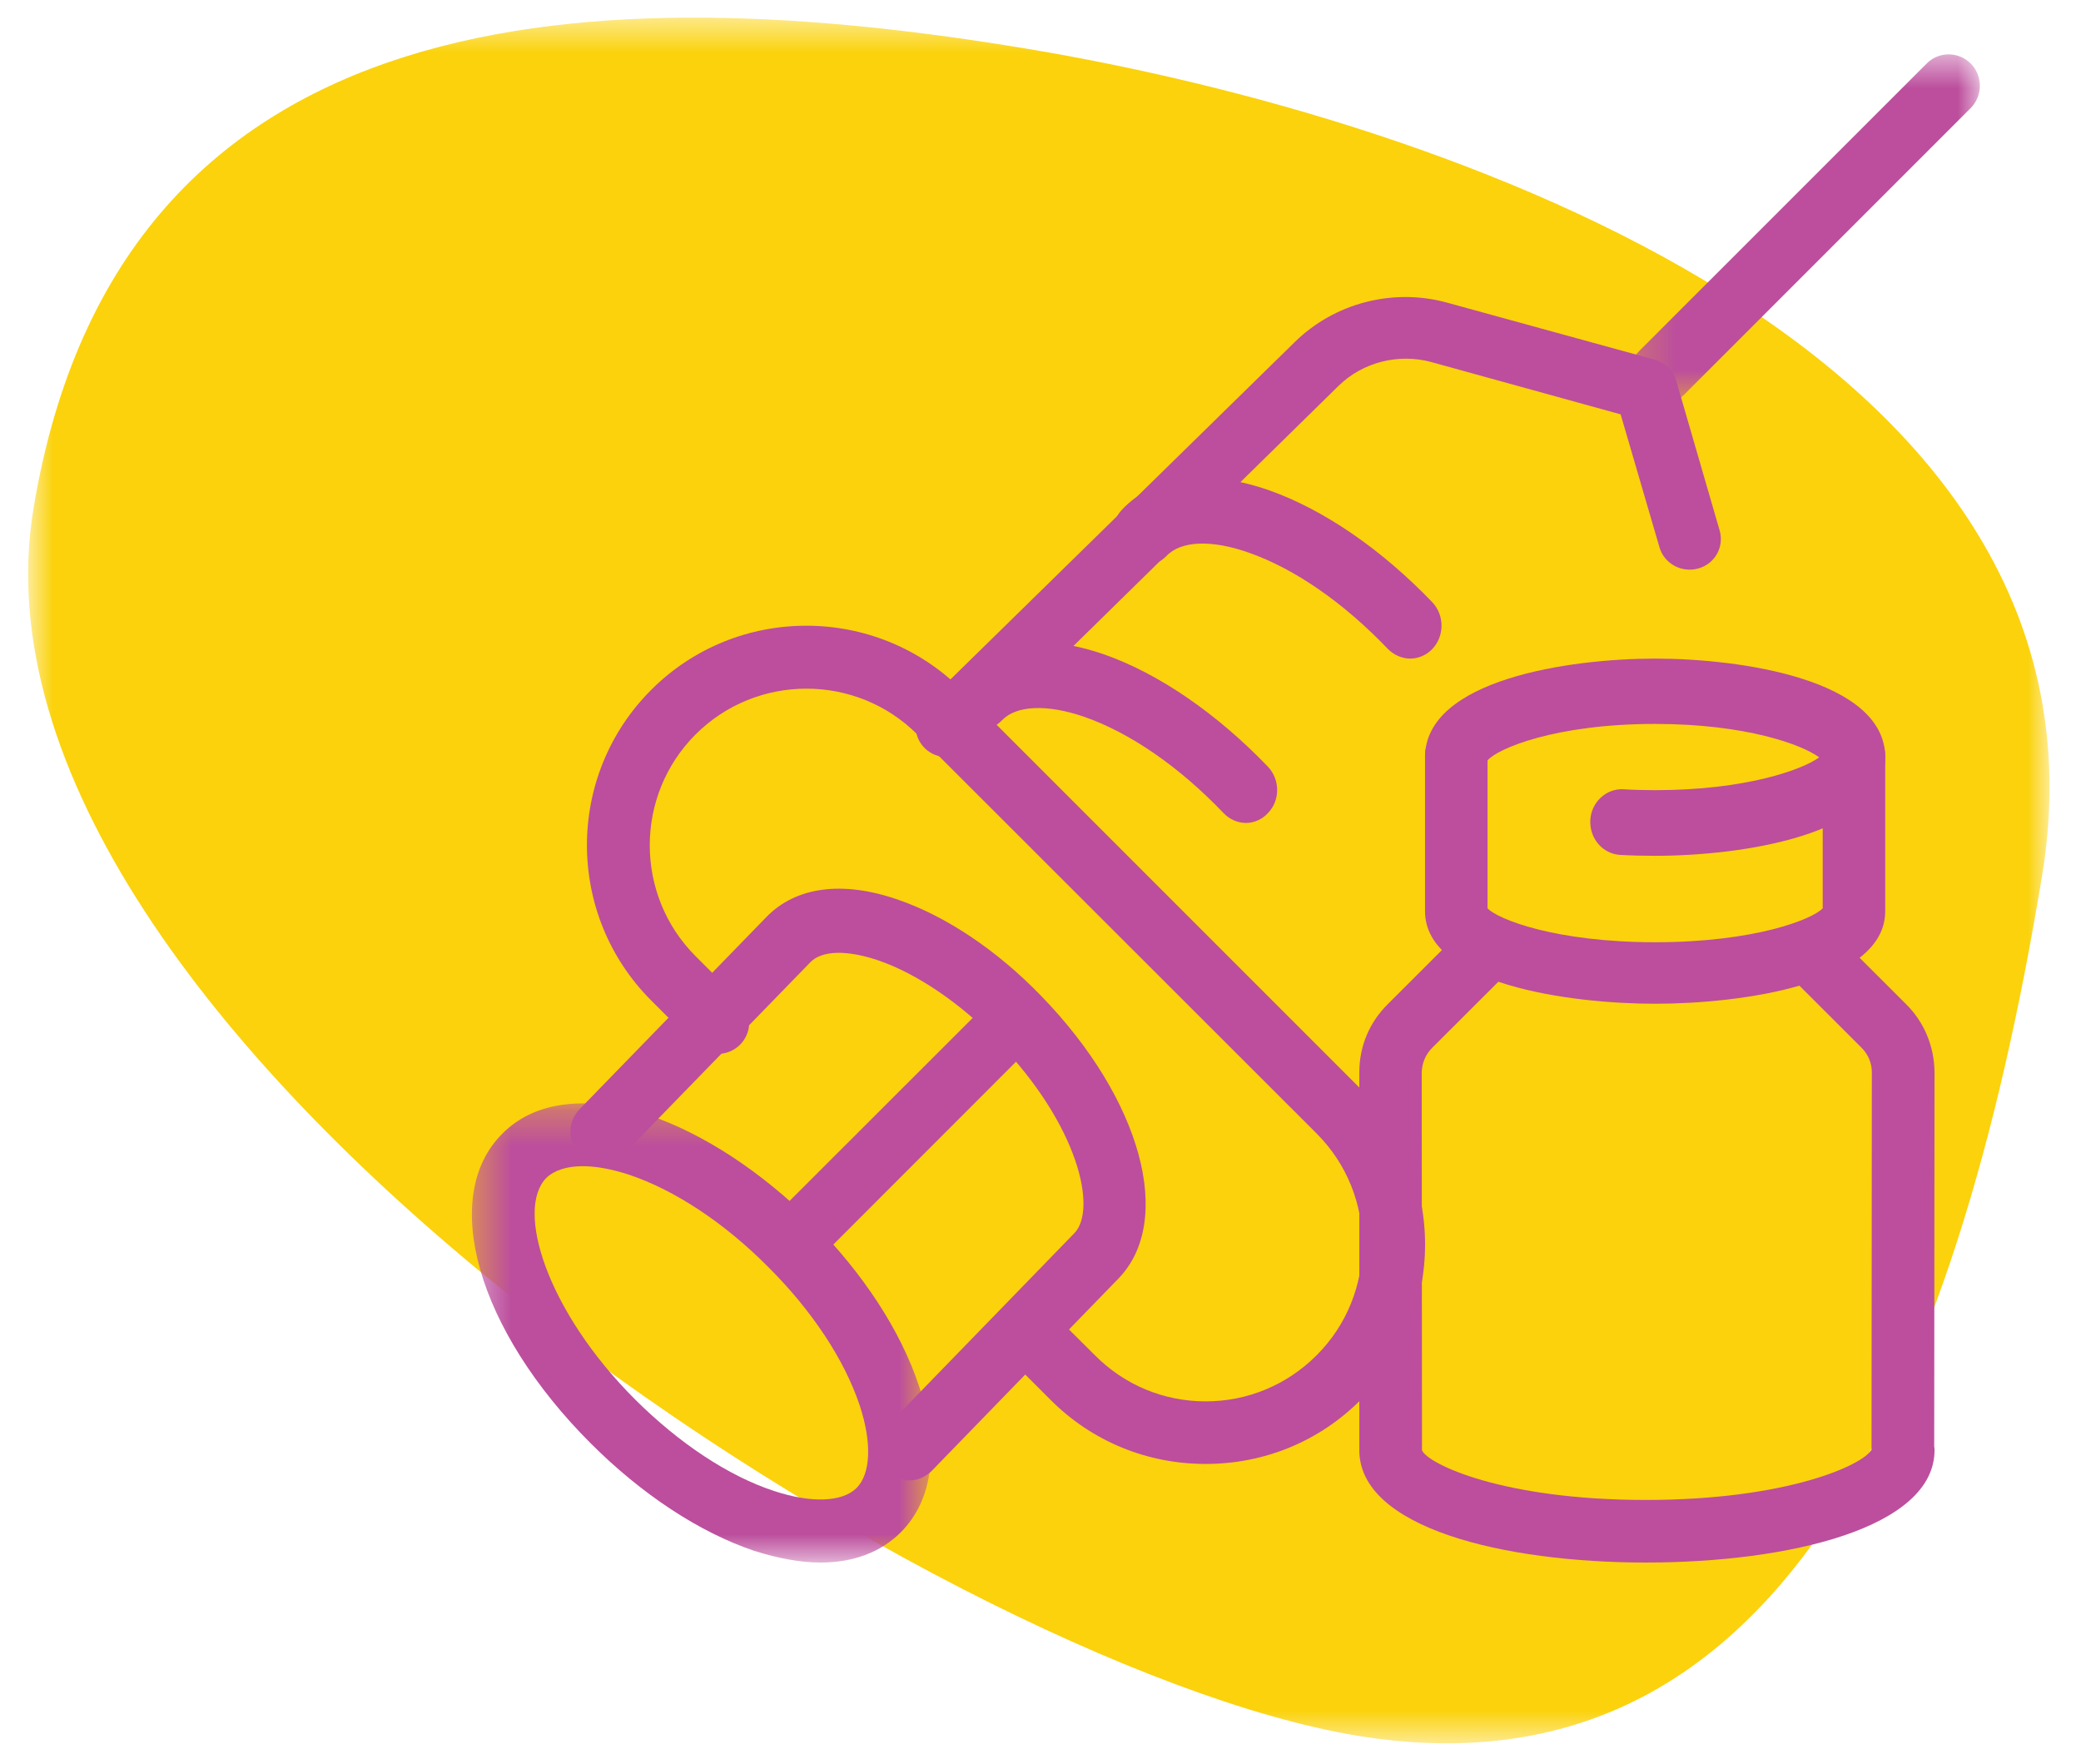 <svg width="59" height="50" viewBox="0 0 59 50" fill="none" xmlns="http://www.w3.org/2000/svg">
<g id="Group 22">
<g id="Group 3">
<mask id="mask0_3588_44815" style="mask-type:luminance" maskUnits="userSpaceOnUse" x="0" y="0" width="59" height="50">
<path id="Clip 2" fill-rule="evenodd" clip-rule="evenodd" d="M58.107 0.5H0.798V49.422H58.107V0.5Z" fill="white"/>
</mask>
<g mask="url(#mask0_3588_44815)">
<path id="Fill 1" fill-rule="evenodd" clip-rule="evenodd" d="M38.45 49.201C50.329 51.178 55.447 39.651 57.896 24.829C60.343 10.008 40.994 3.36 29.116 1.382C17.237 -0.596 3.396 -0.395 0.948 14.427C-1.5 29.249 26.571 47.224 38.45 49.201Z" fill="#FBD20C"/>
</g>
</g>
<g id="Group 25">
<path id="Fill 1_2" fill-rule="evenodd" clip-rule="evenodd" d="M46.925 24.262C46.586 24.262 46.247 24.254 45.924 24.236C45.435 24.201 45.063 23.767 45.088 23.253C45.113 22.74 45.543 22.349 46.023 22.375C46.313 22.393 46.619 22.401 46.925 22.401C49.508 22.401 51.098 21.819 51.578 21.471C51.098 21.114 49.508 20.523 46.925 20.523C44.086 20.523 42.447 21.227 42.174 21.558C42.124 22.027 41.752 22.393 41.288 22.393C40.8 22.393 40.402 21.975 40.402 21.471C40.402 19.262 44.508 18.671 46.925 18.671C49.351 18.671 53.449 19.262 53.449 21.471C53.449 23.68 49.351 24.262 46.925 24.262Z" fill="#BC4E9D"/>
<path id="Fill 3" fill-rule="evenodd" clip-rule="evenodd" d="M46.925 28.456C44.508 28.456 40.402 27.901 40.402 25.832V21.415C40.402 20.926 40.8 20.535 41.288 20.535C41.776 20.535 42.174 20.926 42.174 21.415V25.75C42.464 26.06 44.102 26.712 46.925 26.712C49.756 26.712 51.387 26.06 51.677 25.75V21.415C51.677 20.926 52.074 20.535 52.563 20.535C53.051 20.535 53.449 20.926 53.449 21.415V25.832C53.449 27.901 49.351 28.456 46.925 28.456Z" fill="#BC4E9D"/>
<path id="Fill 5" fill-rule="evenodd" clip-rule="evenodd" d="M46.66 44.297C42.616 44.297 38.539 43.31 38.539 41.113V30.4C38.539 29.654 38.83 28.974 39.353 28.46L41.429 26.387C41.769 26.039 42.334 26.039 42.682 26.387C43.023 26.727 43.023 27.291 42.682 27.631L40.606 29.704C40.415 29.894 40.316 30.143 40.308 30.4L40.316 41.113C40.465 41.494 42.583 42.523 46.66 42.523C50.678 42.523 52.829 41.528 53.061 41.097L53.07 30.4C53.07 30.143 52.97 29.894 52.779 29.704L50.712 27.639C50.363 27.291 50.363 26.735 50.712 26.395C51.06 26.047 51.617 26.047 51.965 26.395L54.033 28.46C54.556 28.974 54.838 29.662 54.847 30.392L54.838 41.013C54.847 41.047 54.847 41.08 54.847 41.113C54.847 43.31 50.737 44.297 46.66 44.297Z" fill="#BC4E9D"/>
<path id="Fill 7" fill-rule="evenodd" clip-rule="evenodd" d="M26.846 21.466C26.621 21.466 26.388 21.377 26.221 21.213C25.872 20.87 25.872 20.315 26.221 19.972L36.701 9.705C37.834 8.586 39.508 8.153 41.05 8.586L46.906 10.195C47.206 10.276 47.439 10.497 47.523 10.791L48.755 15.039C48.889 15.504 48.622 15.986 48.147 16.117C47.672 16.247 47.181 15.978 47.048 15.512L45.948 11.747L40.566 10.26C39.642 10.015 38.642 10.268 37.959 10.93L27.479 21.213C27.304 21.377 27.071 21.466 26.846 21.466Z" fill="#BC4E9D"/>
<path id="Fill 9" fill-rule="evenodd" clip-rule="evenodd" d="M34.182 41.502C32.517 41.502 30.952 40.86 29.778 39.678L28.521 38.421C28.171 38.08 28.171 37.514 28.521 37.164C28.87 36.823 29.436 36.823 29.778 37.164L31.043 38.421C31.876 39.262 32.992 39.728 34.182 39.728C35.373 39.728 36.488 39.262 37.329 38.421C39.061 36.689 39.061 33.867 37.329 32.135L26.007 20.821C24.275 19.09 21.453 19.09 19.721 20.821C17.989 22.553 17.989 25.375 19.721 27.107L20.978 28.364C21.328 28.714 21.328 29.272 20.978 29.621C20.628 29.963 20.07 29.963 19.721 29.621L18.464 28.364C16.033 25.933 16.033 21.987 18.464 19.556C20.886 17.133 24.833 17.133 27.264 19.556L38.586 30.878C41.009 33.31 41.009 37.255 38.586 39.678C37.412 40.86 35.847 41.502 34.182 41.502Z" fill="#BC4E9D"/>
<g id="Group 13">
<mask id="mask1_3588_44815" style="mask-type:luminance" maskUnits="userSpaceOnUse" x="46" y="1" width="11" height="11">
<path id="Clip 12" fill-rule="evenodd" clip-rule="evenodd" d="M46.199 1.542H56.133V11.478H46.199V1.542Z" fill="white"/>
</mask>
<g mask="url(#mask1_3588_44815)">
<path id="Fill 11" fill-rule="evenodd" clip-rule="evenodd" d="M47.084 11.478C46.86 11.478 46.627 11.394 46.461 11.22C46.112 10.879 46.112 10.306 46.461 9.965L54.622 1.804C54.963 1.454 55.528 1.454 55.877 1.804C56.218 2.153 56.218 2.709 55.877 3.059L47.716 11.22C47.541 11.394 47.309 11.478 47.084 11.478Z" fill="#BC4E9D"/>
</g>
</g>
<g id="Group 16">
<mask id="mask2_3588_44815" style="mask-type:luminance" maskUnits="userSpaceOnUse" x="13" y="31" width="14" height="14">
<path id="Clip 15" fill-rule="evenodd" clip-rule="evenodd" d="M13.379 31.282H26.392V44.297H13.379V31.282Z" fill="white"/>
</mask>
<g mask="url(#mask2_3588_44815)">
<path id="Fill 14" fill-rule="evenodd" clip-rule="evenodd" d="M16.52 33.061C16.071 33.061 15.714 33.177 15.49 33.393C14.609 34.283 15.49 37.158 18.008 39.676C19.255 40.915 20.651 41.845 21.947 42.269C23.003 42.618 23.875 42.585 24.283 42.186C24.69 41.779 24.723 40.898 24.374 39.842C23.942 38.546 23.019 37.15 21.773 35.911C20.526 34.657 19.122 33.734 17.833 33.302C17.351 33.144 16.902 33.061 16.52 33.061ZM23.269 44.297C22.695 44.297 22.064 44.181 21.382 43.965C19.828 43.441 18.191 42.361 16.753 40.923C13.528 37.706 12.448 33.925 14.243 32.138C15.157 31.216 16.637 31.033 18.399 31.615C19.944 32.138 21.59 33.219 23.028 34.648C24.465 36.086 25.538 37.731 26.053 39.286C26.643 41.039 26.46 42.518 25.538 43.441C24.972 44.006 24.191 44.297 23.269 44.297Z" fill="#BC4E9D"/>
</g>
</g>
<path id="Fill 17" fill-rule="evenodd" clip-rule="evenodd" d="M35.323 23.33C35.099 23.33 34.865 23.234 34.691 23.052C33.443 21.744 32.045 20.777 30.747 20.324C29.69 19.958 28.817 19.992 28.409 20.419C28.06 20.786 27.502 20.786 27.153 20.419C26.803 20.053 26.803 19.469 27.153 19.104C28.076 18.136 29.549 17.945 31.313 18.555C32.869 19.104 34.508 20.236 35.947 21.735C36.297 22.102 36.297 22.694 35.947 23.052C35.781 23.234 35.548 23.33 35.323 23.33Z" fill="#BC4E9D"/>
<path id="Fill 19" fill-rule="evenodd" clip-rule="evenodd" d="M39.983 18.671C39.759 18.671 39.526 18.575 39.351 18.4C38.103 17.091 36.705 16.122 35.407 15.668C34.35 15.293 33.477 15.328 33.069 15.764C32.72 16.122 32.163 16.122 31.813 15.764C31.463 15.398 31.463 14.812 31.813 14.446C32.728 13.477 34.209 13.285 35.973 13.896C37.529 14.446 39.168 15.572 40.608 17.073C40.957 17.44 40.957 18.034 40.608 18.4C40.441 18.575 40.208 18.671 39.983 18.671Z" fill="#BC4E9D"/>
<path id="Fill 21" fill-rule="evenodd" clip-rule="evenodd" d="M25.783 41.968C25.56 41.968 25.329 41.874 25.164 41.705C24.818 41.348 24.818 40.771 25.164 40.414L30.454 34.966C31.114 34.304 30.594 31.902 28.275 29.517C27.219 28.431 25.989 27.599 24.9 27.226C24.025 26.929 23.307 26.937 22.977 27.277L17.68 32.725C17.341 33.073 16.78 33.073 16.434 32.725C16.087 32.369 16.087 31.8 16.434 31.444L21.731 25.995C22.565 25.138 23.885 24.96 25.453 25.503C26.815 25.97 28.267 26.937 29.521 28.236C32.368 31.164 33.3 34.609 31.708 36.248L26.41 41.705C26.237 41.874 26.006 41.968 25.783 41.968Z" fill="#BC4E9D"/>
<path id="Fill 23" fill-rule="evenodd" clip-rule="evenodd" d="M22.638 35.91C22.417 35.91 22.188 35.821 22.017 35.657C21.682 35.314 21.682 34.758 22.017 34.414L28.195 28.241C28.53 27.906 29.086 27.906 29.429 28.241C29.772 28.584 29.772 29.132 29.429 29.476L23.251 35.657C23.087 35.821 22.858 35.91 22.638 35.91Z" fill="#BC4E9D"/>
</g>
</g>
</svg>
